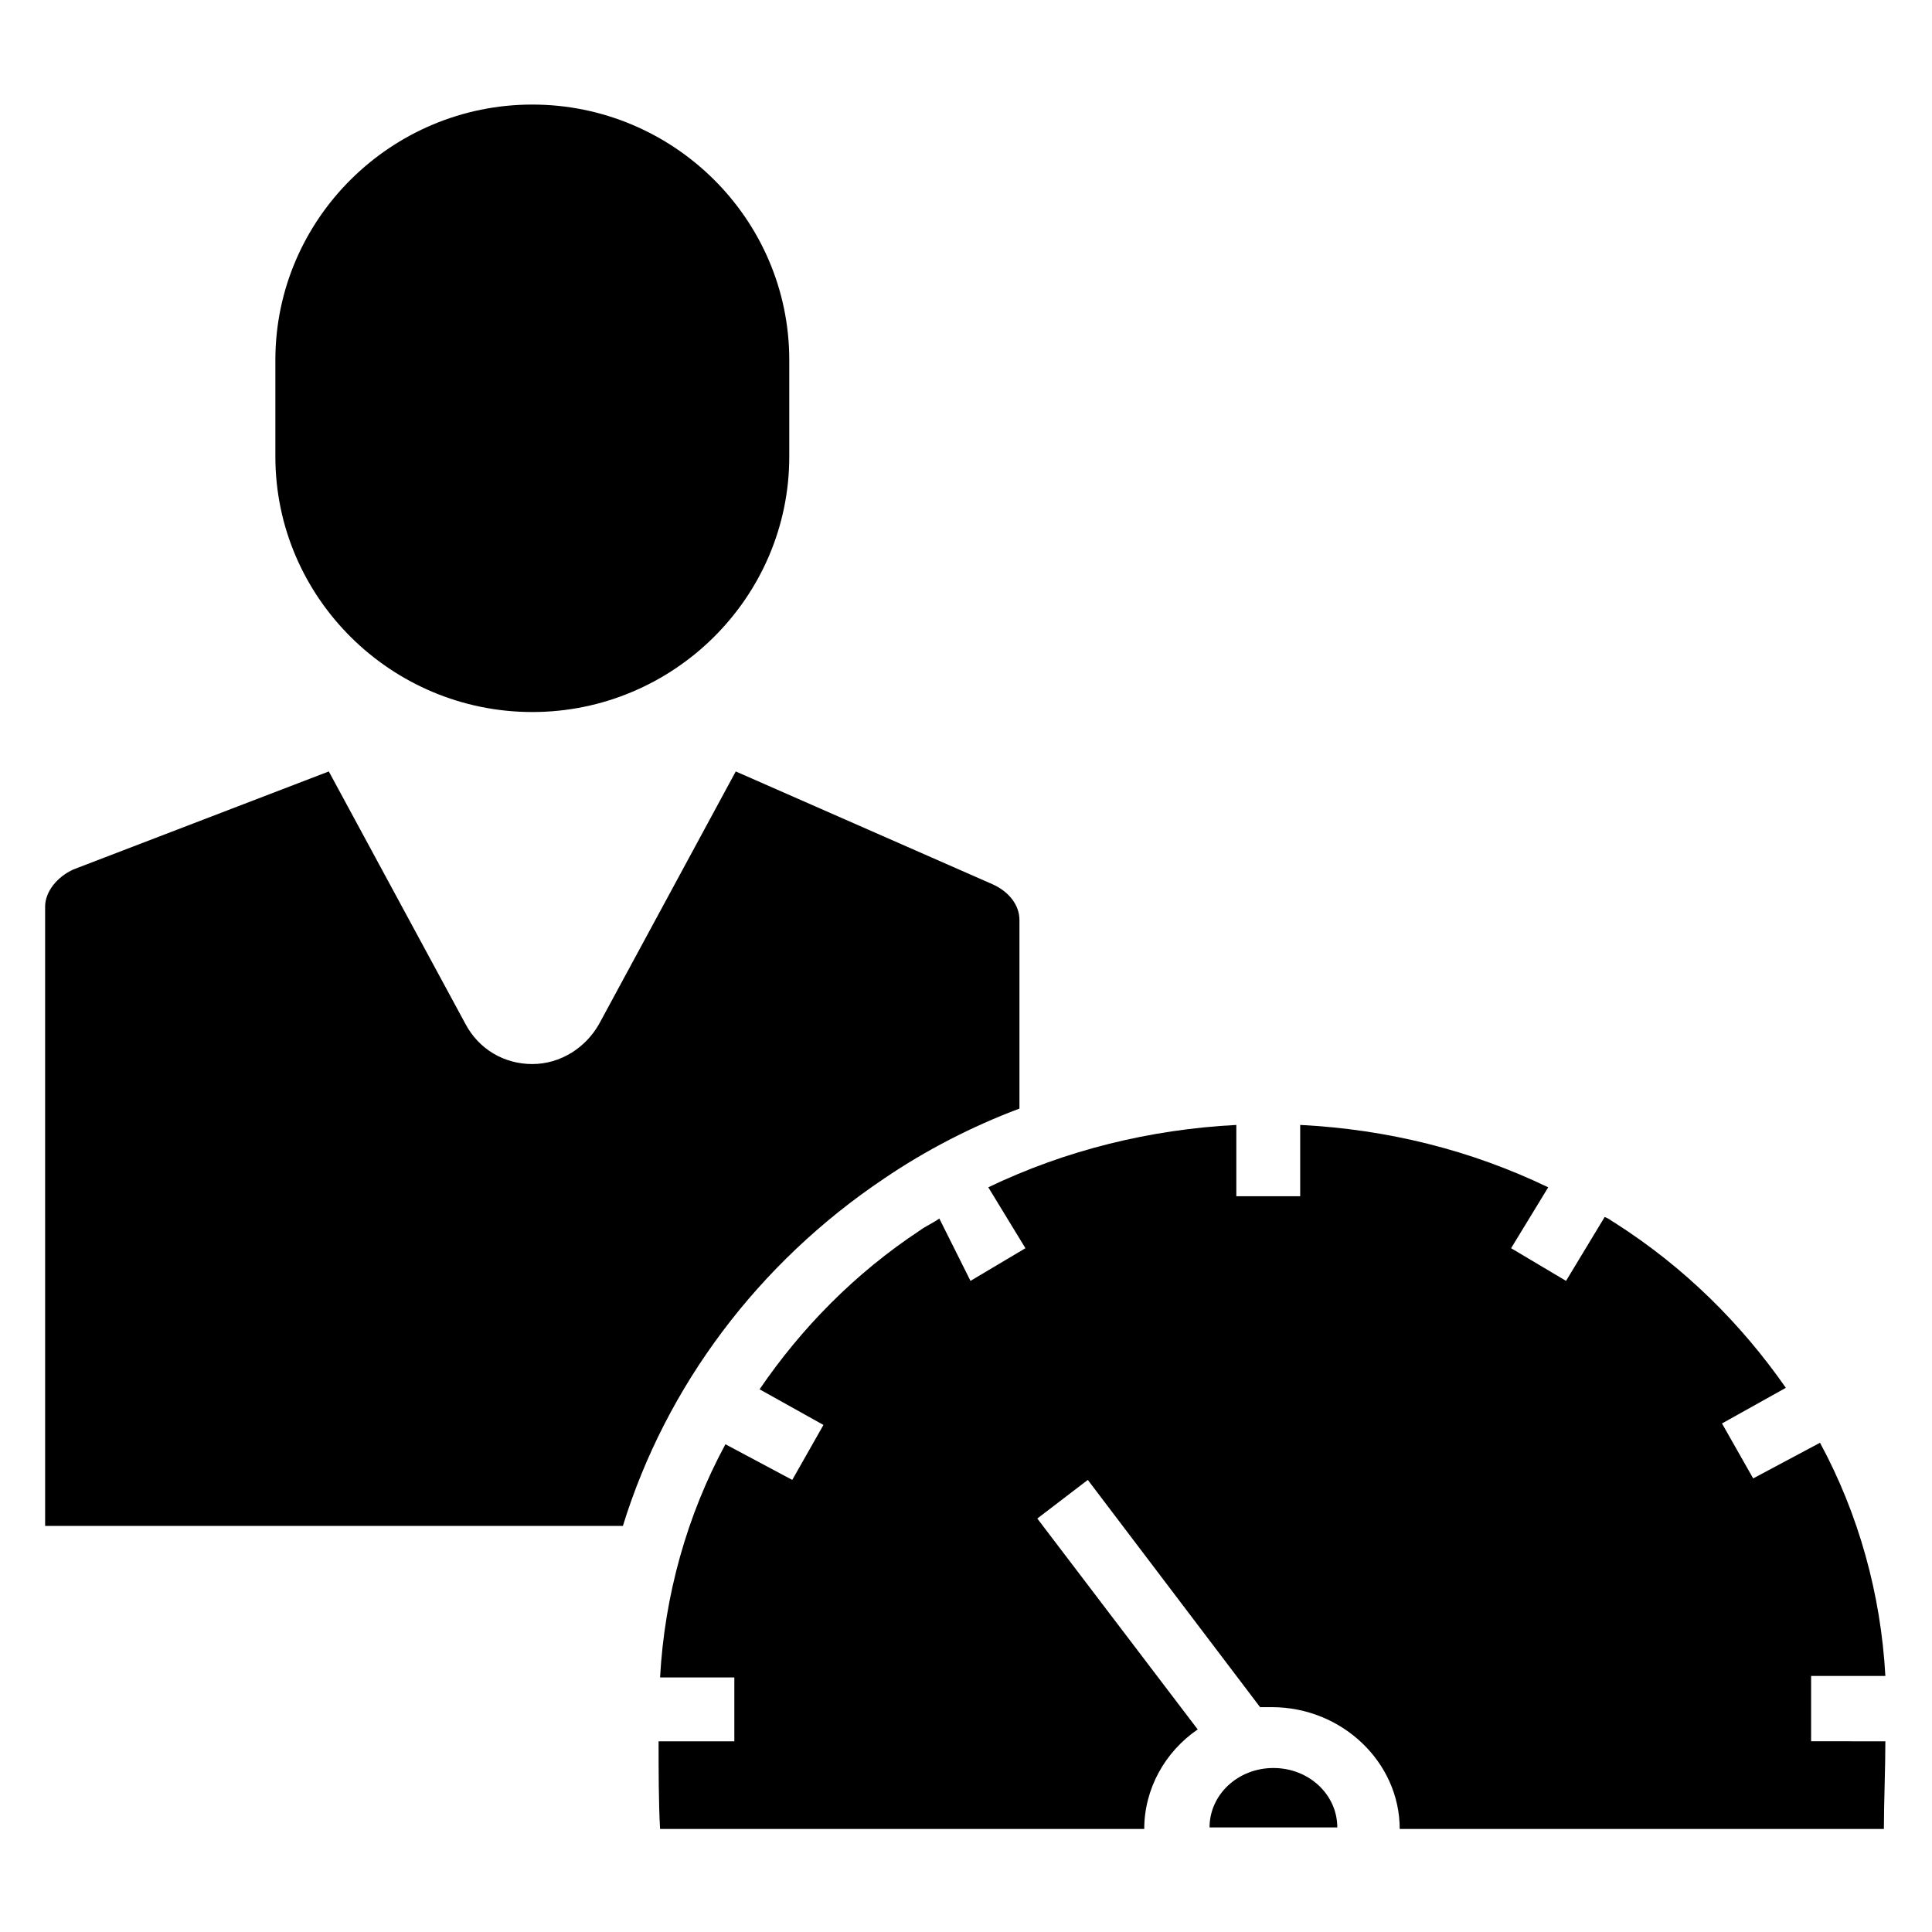 <?xml version="1.0" encoding="UTF-8"?>
<!-- Uploaded to: SVG Repo, www.svgrepo.com, Generator: SVG Repo Mixer Tools -->
<svg fill="#000000" width="800px" height="800px" version="1.1" viewBox="144 144 512 512" xmlns="http://www.w3.org/2000/svg">
 <g>
  <path d="m155.96 548.39h153.11c11.418-37 35.82-69.668 69.277-92.102 11.02-7.477 23.223-13.777 35.816-18.5v-49.988c0-3.938-2.754-7.477-7.086-9.445l-68.094-29.914-36.211 66.914c-3.543 6.297-10.234 10.629-17.711 10.629-7.477 0-14.168-3.938-17.711-10.629l-36.211-66.914-67.699 25.977c-4.332 1.969-7.481 5.906-7.481 9.84z"/>
  <path d="m285.07 171.71c-37.391 0-68.094 30.309-68.094 67.699v25.586c0 37.391 30.699 67.699 68.094 67.699 37.391 0 68.094-30.309 68.094-67.699v-25.586c0-37.395-30.699-67.699-68.094-67.699z"/>
  <path d="m481.47 612.54c-9.445 0-16.926 7.086-16.926 15.742l33.852 0.004c0-8.66-7.477-15.746-16.926-15.746z"/>
  <path d="m623.96 605.07v-16.926h19.68c-1.18-21.648-7.086-42.902-17.32-61.797l-17.711 9.445-8.266-14.562 16.926-9.445c-11.809-16.926-26.766-31.883-45.266-43.691-0.789-0.395-1.574-1.18-2.754-1.574l-10.234 16.926-14.562-8.66 9.84-16.137c-20.469-9.84-42.508-15.352-65.73-16.531v18.895h-16.926v-18.895c-22.828 1.18-45.266 6.691-65.73 16.531l9.84 16.137-14.562 8.66-8.266-16.531c-1.574 1.18-3.543 1.969-5.117 3.148-17.32 11.414-31.488 25.977-42.508 42.117l16.926 9.445-8.266 14.562-17.711-9.445c-10.234 18.895-16.137 40.148-17.32 61.797h19.68v16.926h-20.074c0 7.086 0 16.531 0.395 23.223h128.31c0-10.629 5.512-20.469 14.168-26.371l-42.508-55.891 13.383-10.234 45.656 60.223h3.148c18.5 0 33.852 14.562 33.852 32.273h128.31c0-6.691 0.395-16.137 0.395-23.223l-19.68-0.004z"/>
 </g>
</svg>